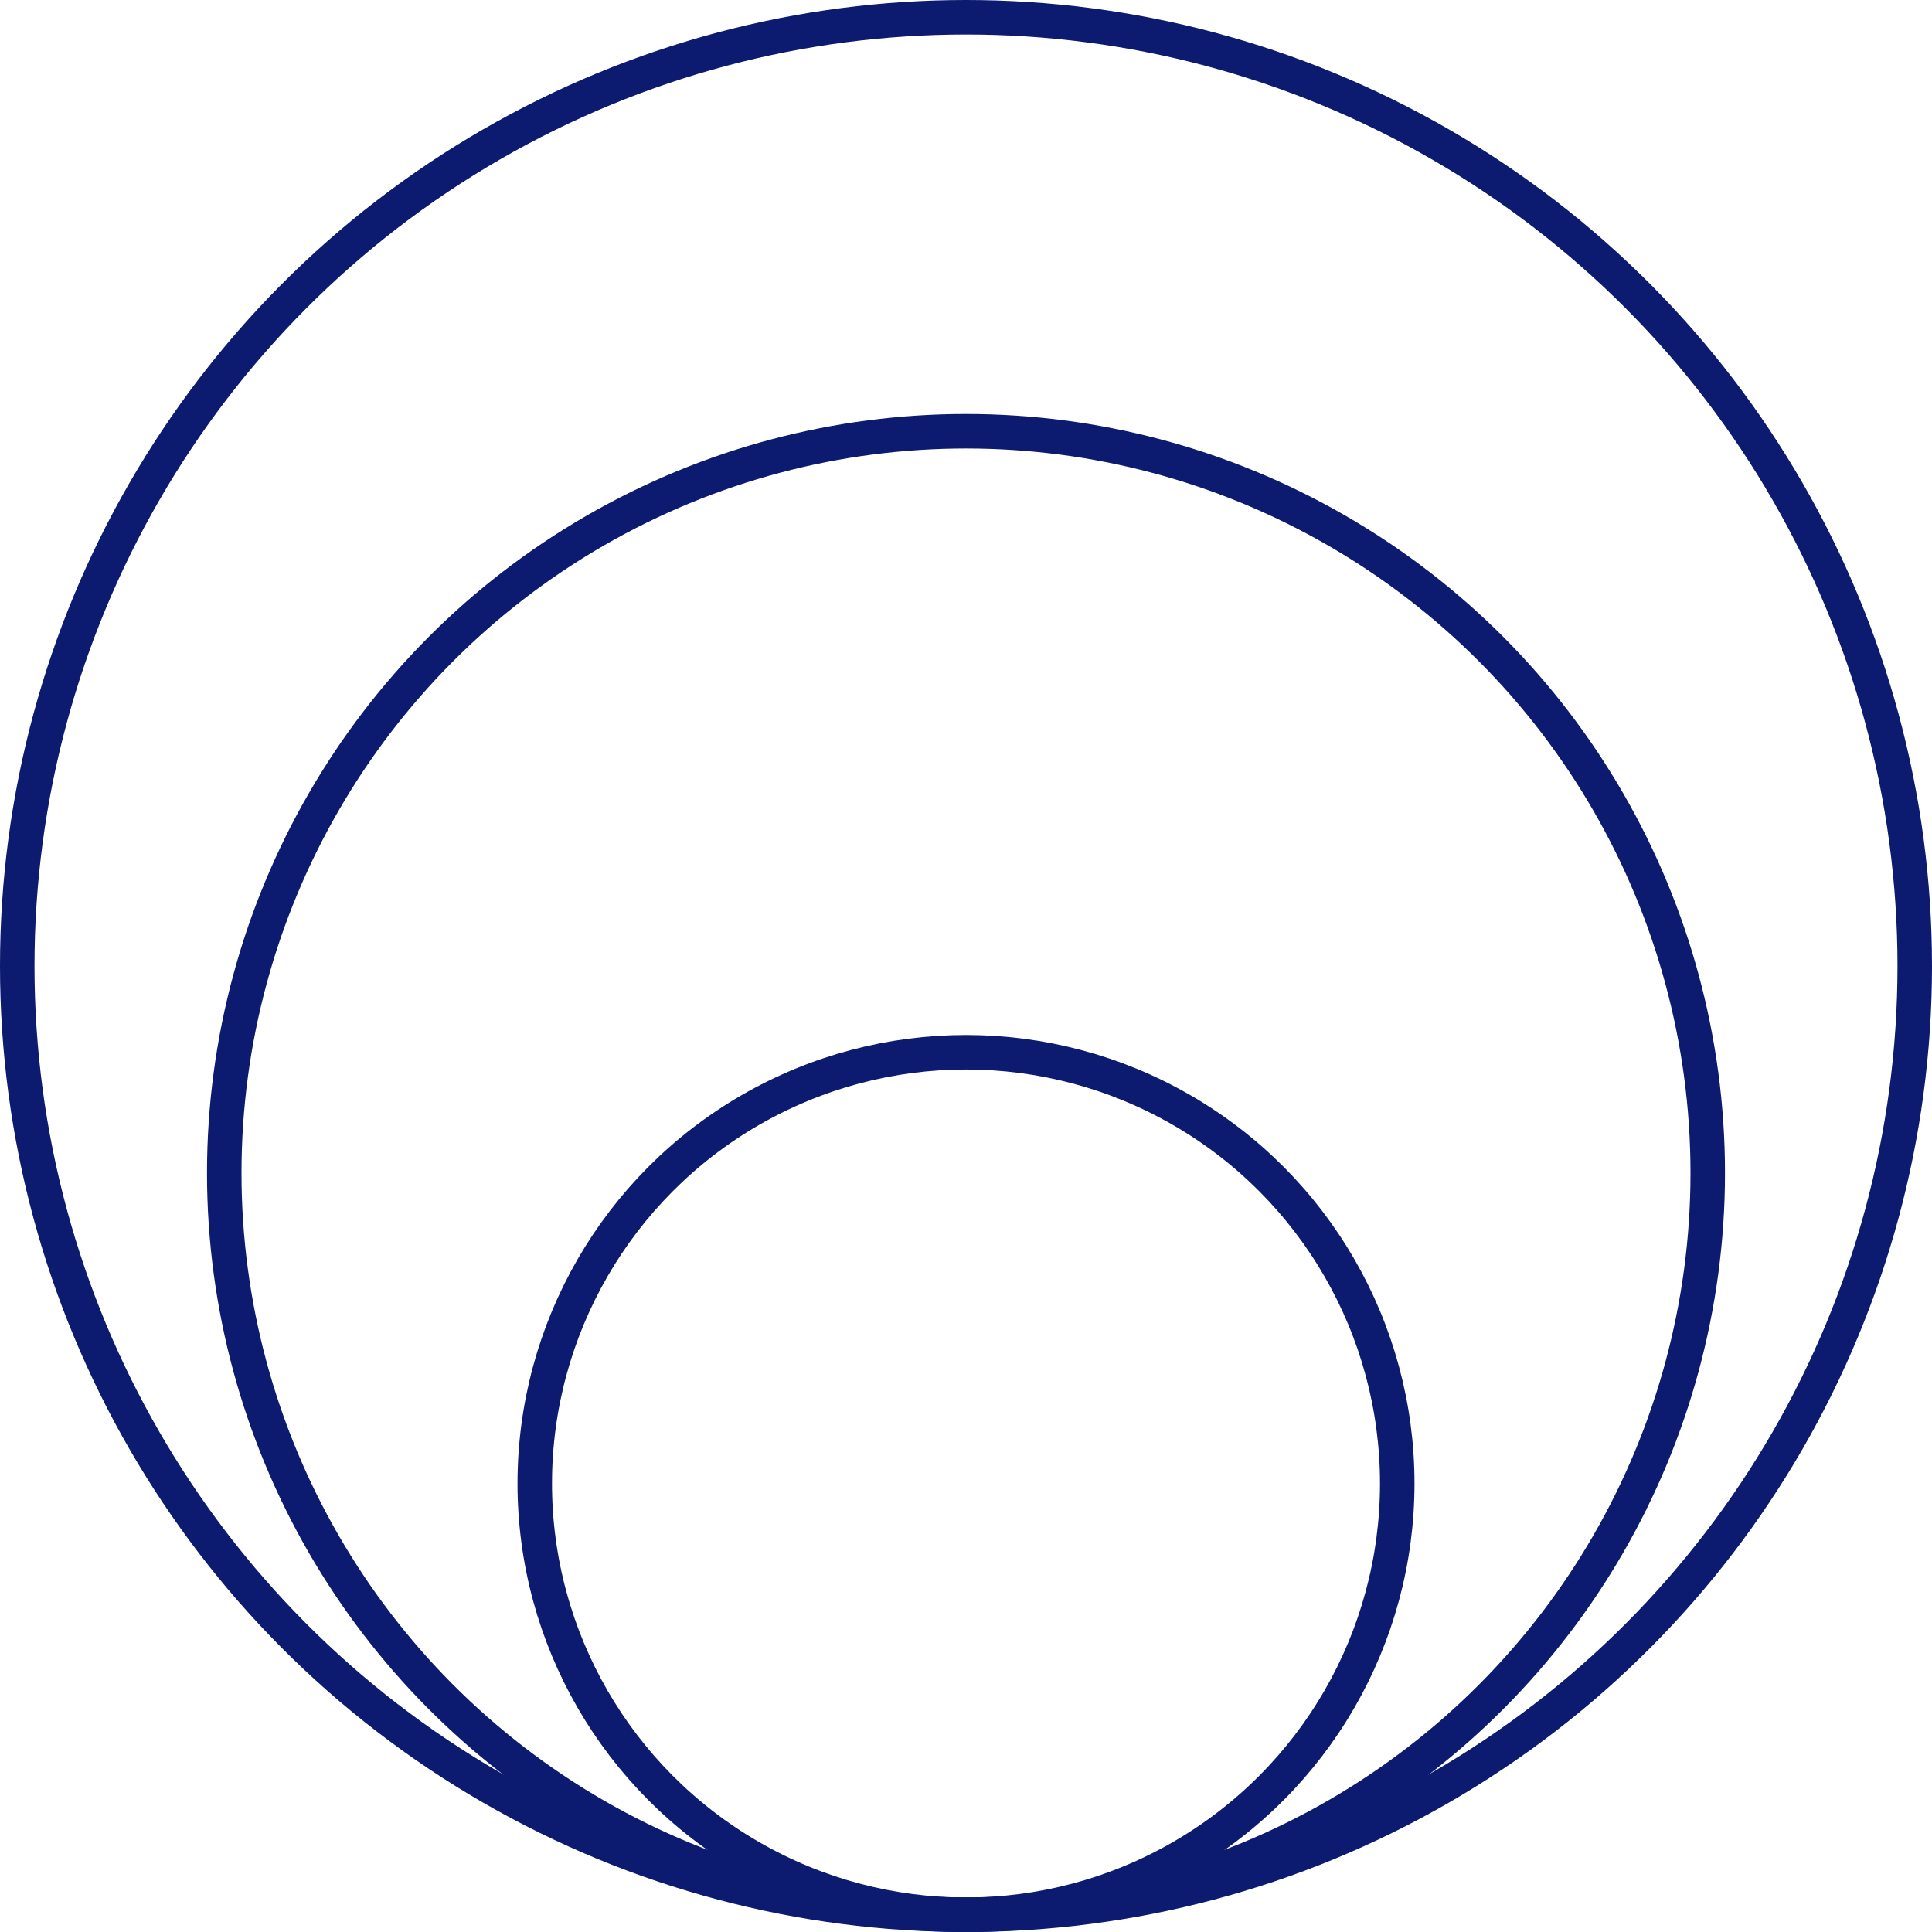 <svg xmlns="http://www.w3.org/2000/svg" width="56" height="56" viewBox="0 0 56 56">
  <g id="Group_83" data-name="Group 83" transform="translate(-776 -1370.252)">
    <g id="Ellipse_5" data-name="Ellipse 5" transform="translate(782 1382.252)" fill="none" stroke="#0c1a70" stroke-width="1">
      <circle cx="22" cy="22" r="22" stroke="none"/>
      <circle cx="22" cy="22" r="21.5" fill="none"/>
    </g>
    <g id="Ellipse_6" data-name="Ellipse 6" transform="translate(791 1400.252)" fill="none" stroke="#0c1a70" stroke-width="1">
      <circle cx="13" cy="13" r="13" stroke="none"/>
      <circle cx="13" cy="13" r="12.5" fill="none"/>
    </g>
    <g id="Ellipse_7" data-name="Ellipse 7" transform="translate(776 1370.252)" fill="none" stroke="#0c1a70" stroke-width="1">
      <circle cx="28" cy="28" r="28" stroke="none"/>
      <circle cx="28" cy="28" r="27.5" fill="none"/>
    </g>
  </g>
</svg>
